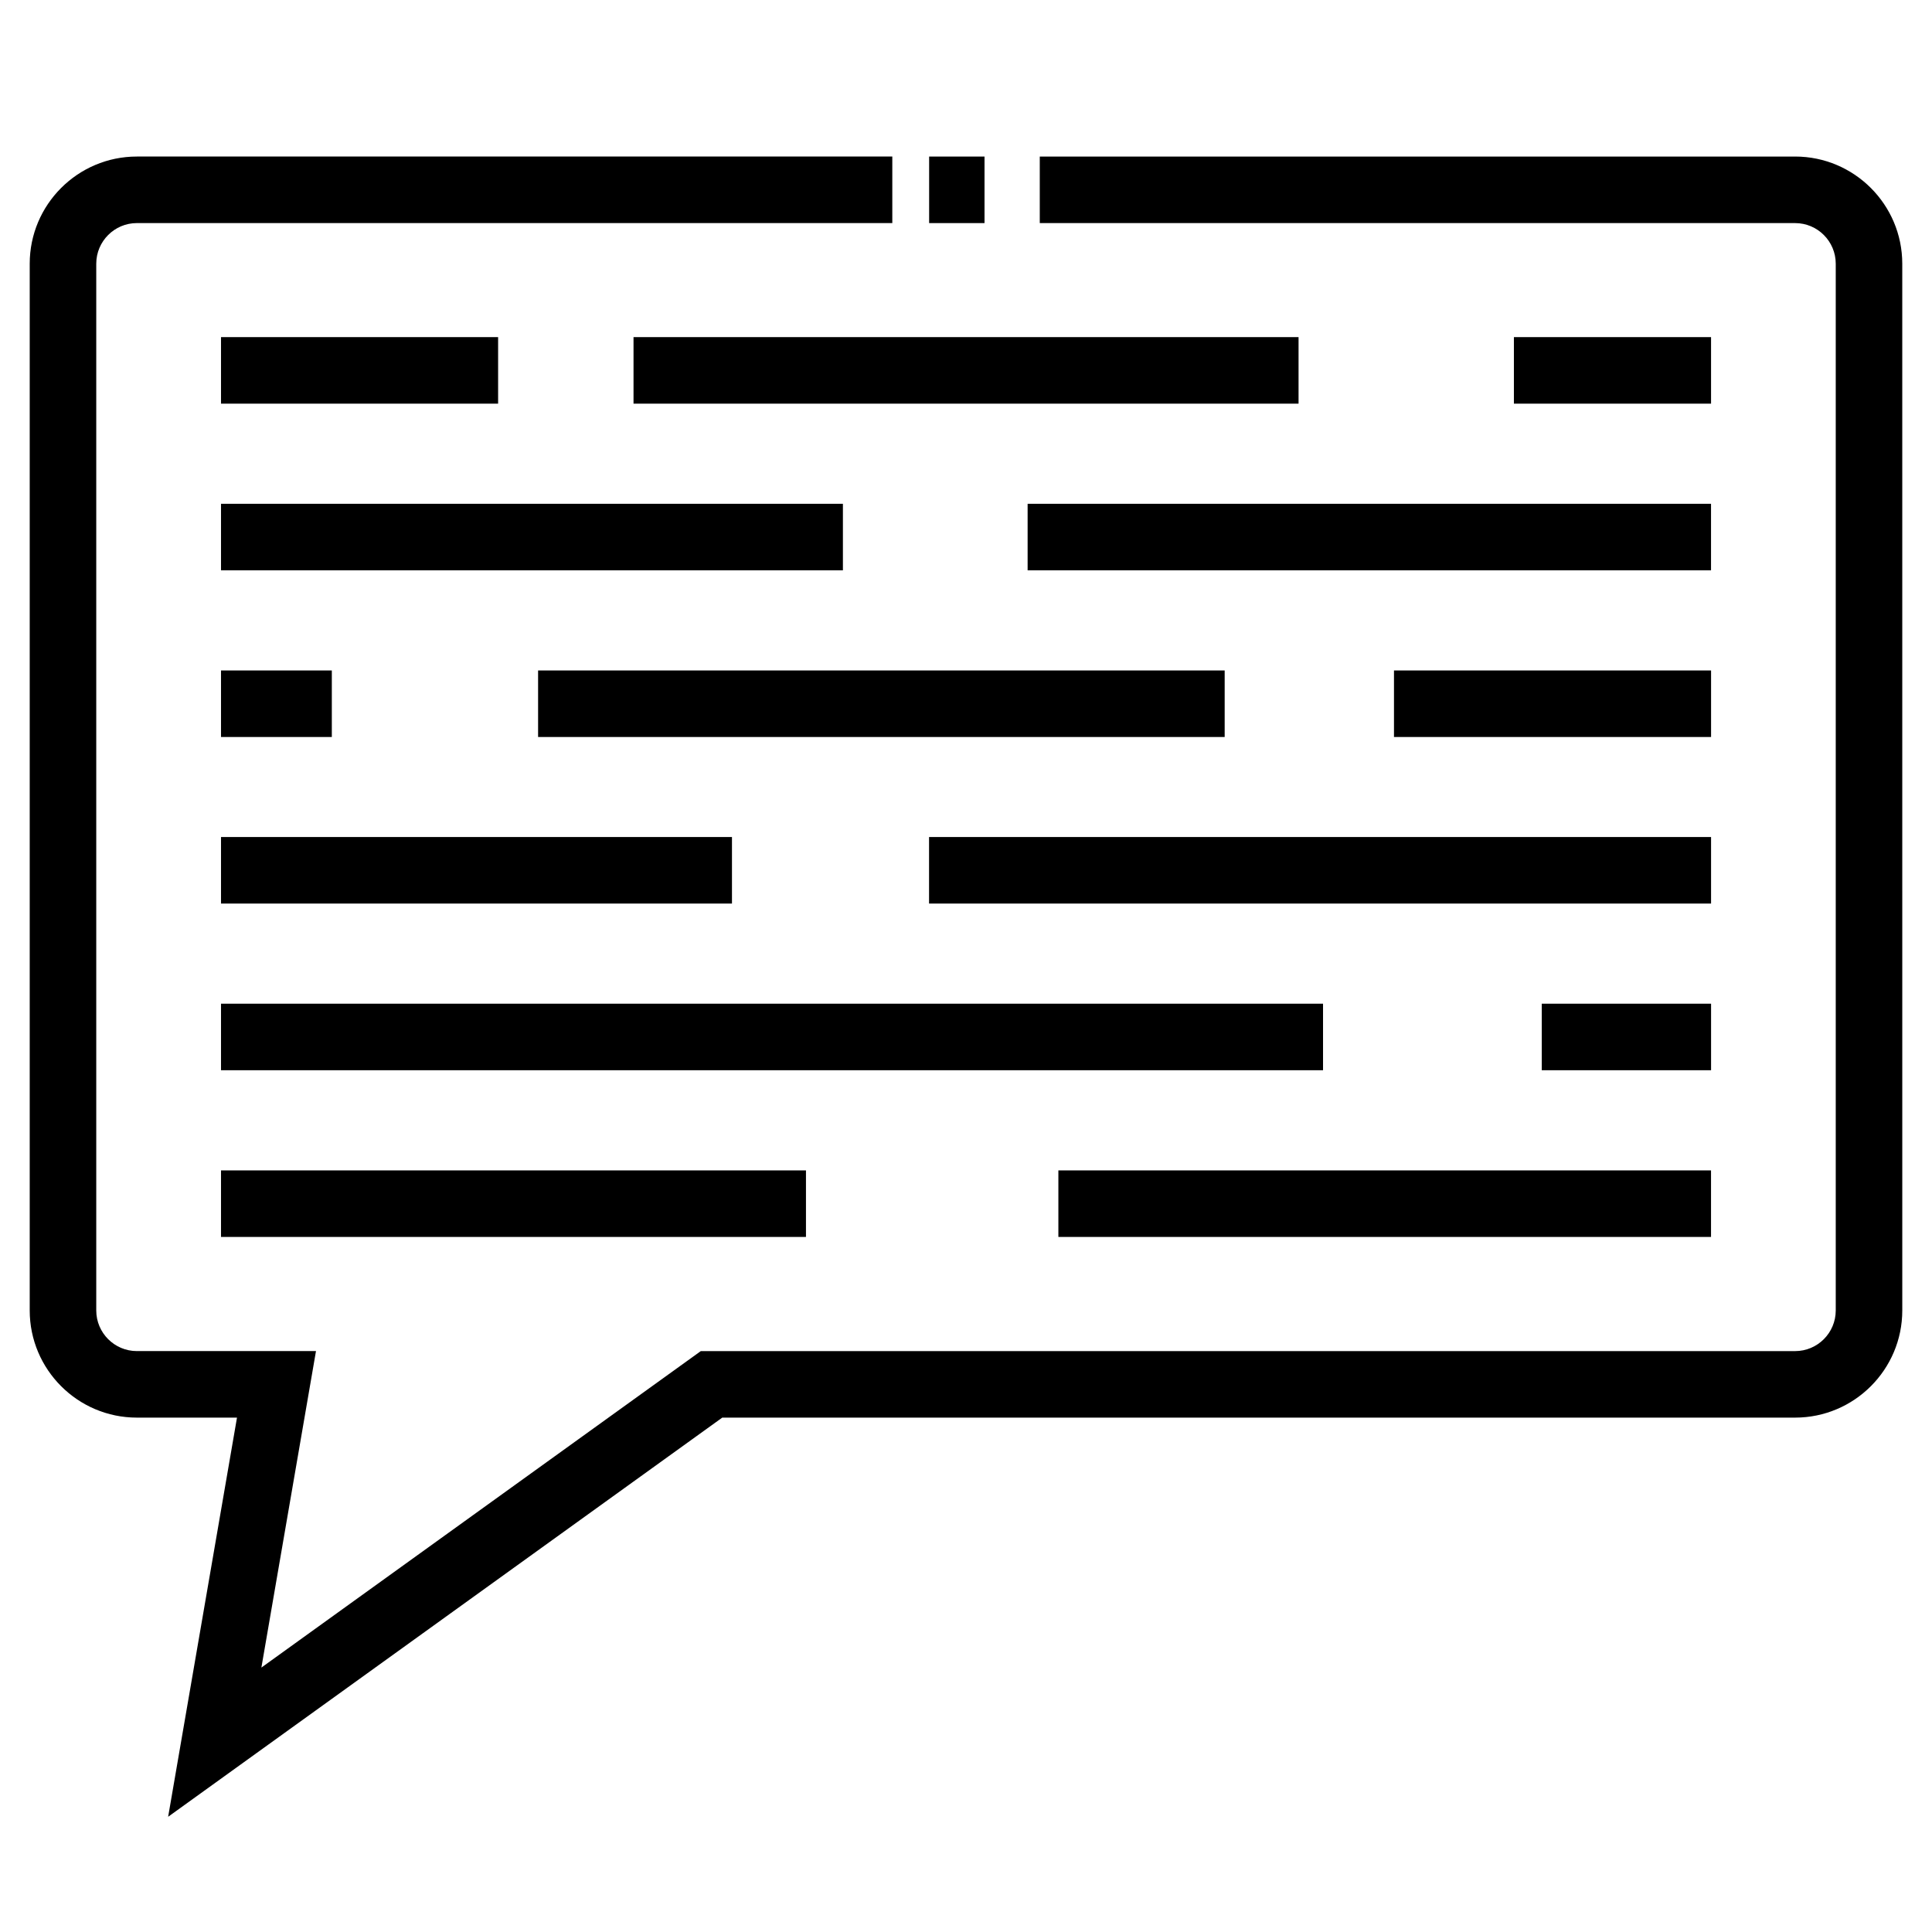 <?xml version="1.0" encoding="UTF-8"?>
<!-- Uploaded to: ICON Repo, www.svgrepo.com, Generator: ICON Repo Mixer Tools -->
<svg fill="#000000" width="800px" height="800px" version="1.1" viewBox="144 144 512 512" xmlns="http://www.w3.org/2000/svg">
 <g>
  <path d="m619.73 185.49h-200.18v17.633h200.18c5.934 0 10.762 4.828 10.762 10.766v277.4c0 5.934-4.828 10.766-10.762 10.766h-290.01l-116.45 83.871 14.469-83.875h-47.469c-5.934 0-10.762-4.832-10.762-10.766v-277.4c0-5.934 4.828-10.766 10.762-10.766h200.2v-17.633h-200.2c-15.66 0-28.395 12.742-28.395 28.398v277.4c0 15.66 12.734 28.398 28.395 28.398h26.535l-18.246 105.78 146.85-105.78h284.32c15.652 0 28.395-12.734 28.395-28.398l-0.004-277.4c-0.004-15.66-12.742-28.398-28.398-28.398z"/>
  <path d="m545.2 233.34h52.246v17.633h-52.246z"/>
  <path d="m311.89 233.34h176.24v17.633h-176.24z"/>
  <path d="m202.57 233.34h73.434v17.633h-73.434z"/>
  <path d="m416.33 277.51h181.11v17.633h-181.11z"/>
  <path d="m202.57 277.51h164.81v17.633h-164.81z"/>
  <path d="m513.42 321.68h84.031v17.633h-84.031z"/>
  <path d="m286.6 321.68h181.95v17.633h-181.95z"/>
  <path d="m202.57 321.68h29.367v17.633h-29.367z"/>
  <path d="m390.21 365.82h207.24v17.633h-207.24z"/>
  <path d="m202.57 365.82h135.41v17.633h-135.41z"/>
  <path d="m552.58 409.99h44.871v17.633h-44.871z"/>
  <path d="m202.57 409.99h292.05v17.633h-292.05z"/>
  <path d="m424.48 454.17h172.96v17.633h-172.96z"/>
  <path d="m202.57 454.17h155.02v17.633h-155.02z"/>
  <path d="m390.23 185.49h14.676v17.633h-14.676z"/>
 </g>
</svg>